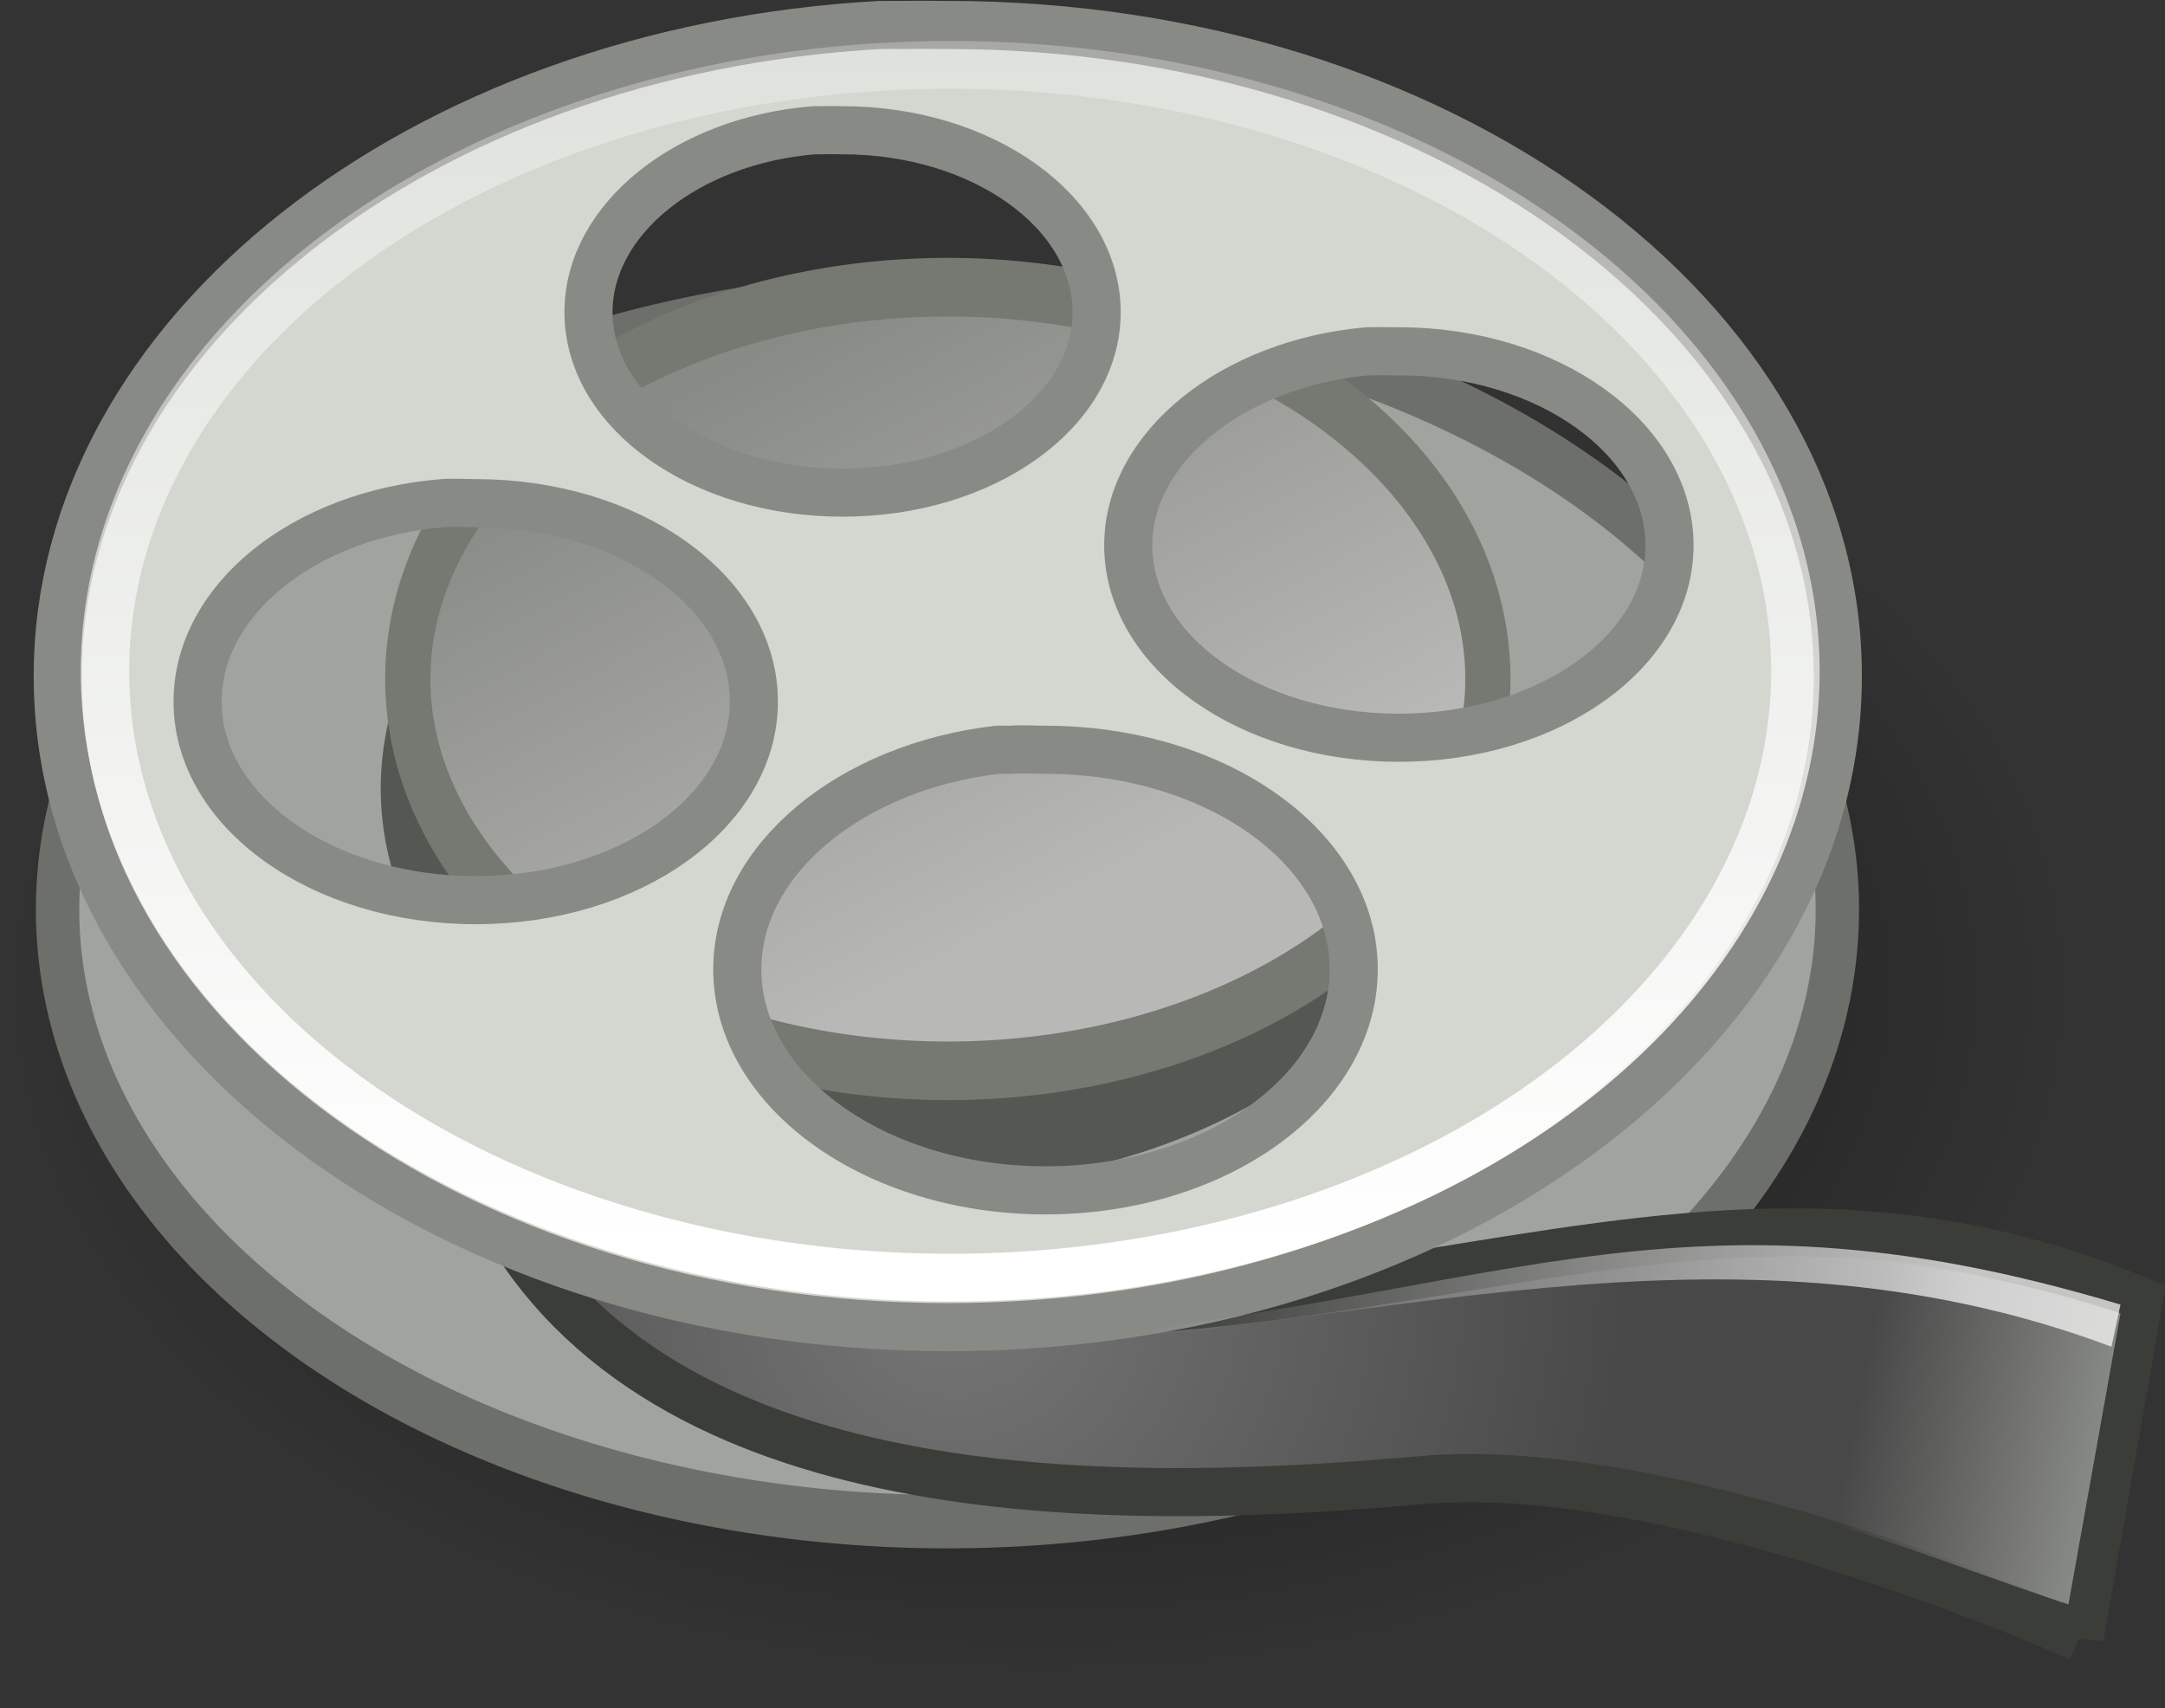 <?xml version="1.0" encoding="UTF-8"?><svg xmlns="http://www.w3.org/2000/svg" xmlns:xlink="http://www.w3.org/1999/xlink" height="35.5" preserveAspectRatio="xMidYMid meet" version="1.0" viewBox="2.8 7.2 45.0 35.5" width="45.0" zoomAndPan="magnify"><rect x="2.8" y="7.2" width="45.0" height="35.5" fill="#333333" stroke="none"/><defs><linearGradient id="a" xlink:actuate="onLoad" xlink:show="other" xlink:type="simple" xmlns:xlink="http://www.w3.org/1999/xlink"><stop offset="0" stop-color="#fff"/><stop offset="1" stop-color="#fff" stop-opacity="0"/></linearGradient><linearGradient gradientUnits="userSpaceOnUse" id="f" x1="46.504" x2="41.439" xlink:actuate="onLoad" xlink:show="other" xlink:type="simple" xmlns:xlink="http://www.w3.org/1999/xlink" y1="37.131" y2="36.153"><stop offset="0" stop-color="#888a85"/><stop offset="1" stop-color="#888a85" stop-opacity="0"/></linearGradient><linearGradient gradientUnits="userSpaceOnUse" id="d" x1="23.816" x2="29.049" xlink:actuate="onLoad" xlink:show="other" xlink:type="simple" xmlns:xlink="http://www.w3.org/1999/xlink" y1="12.75" y2="25.772"><stop offset="0" stop-color="#888a85"/><stop offset="1" stop-color="#b8b9b6"/></linearGradient><linearGradient gradientUnits="userSpaceOnUse" id="e" x1="21.032" x2="21.108" xlink:actuate="onLoad" xlink:href="#a" xlink:show="other" xlink:type="simple" xmlns:xlink="http://www.w3.org/1999/xlink" y1="31.868" y2="-4.599"/><linearGradient gradientUnits="userSpaceOnUse" id="g" x1="43.688" x2="26.625" xlink:actuate="onLoad" xlink:href="#a" xlink:show="other" xlink:type="simple" xmlns:xlink="http://www.w3.org/1999/xlink"/><radialGradient cx="22.627" cy="33.955" gradientUnits="userSpaceOnUse" id="c" r="14.152" xlink:actuate="onLoad" xlink:show="other" xlink:type="simple" xmlns:xlink="http://www.w3.org/1999/xlink"><stop offset="0" stop-color="#767676"/><stop offset="1" stop-color="#484848"/></radialGradient><radialGradient cx="23.158" cy="26.964" gradientTransform="matrix(1 0 0 .664 0 9.062)" gradientUnits="userSpaceOnUse" id="b" r="21.567" xlink:actuate="onLoad" xlink:show="other" xlink:type="simple" xmlns:xlink="http://www.w3.org/1999/xlink"><stop offset="0"/><stop offset="1" stop-opacity="0"/></radialGradient></defs><path d="m44.724 26.964a21.567 14.319 0 1 1 -43.134 0 21.567 14.319 0 1 1 43.134 0z" fill="url(#b)" fill-rule="evenodd" opacity=".703" transform="translate(1.237 .763)"/><g id="change1_1"><path d="m40.5 21a14.75 8.25 0 1 1 -29.5 0 14.75 8.25 0 1 1 29.5 0z" fill="#a1a39f" fill-rule="evenodd" stroke="#6d6f6a" stroke-linecap="round" stroke-linejoin="round" stroke-width=".719" transform="matrix(1.254 0 0 1.542 -9.797 -6.28)"/></g><g id="change2_1"><path d="m40.5 21a14.75 8.25 0 1 1 -29.5 0 14.75 8.25 0 1 1 29.5 0z" fill="#555753" fill-rule="evenodd" transform="matrix(.764 0 0 1.002 2.31 2.543)"/></g><path d="m46.026 41.226s-8.324-3.737-13.656-3.267c-5.683 0.501-15.177 0.837-18.898-5.039 15.798 4.764 23.087-3.146 33.779 1.31l-1.225 6.997z" fill="url(#c)" stroke="#3b3d39"/><path d="m40.5 21a14.75 8.25 0 1 1 -29.5 0 14.75 8.25 0 1 1 29.5 0z" fill="url(#d)" fill-rule="evenodd" stroke="#757972" stroke-linecap="round" stroke-linejoin="round" stroke-width="1.234" transform="matrix(.761 0 0 .987 2.905 .584)"/><g id="change3_1"><path d="m21.094 7.719c-9.557 0.526-17.094 6.415-17.094 13.531 0 7.461 8.288 13.531 18.5 13.531s18.5-6.07 18.5-13.531-8.288-13.531-18.5-13.531h-0.125c-0.238 0.001-0.483-0.008-0.719 0-0.115 0.004-0.229-0.005-0.344 0h-0.219zm-1.375 2.188c0.063-0.005 0.124 0.003 0.188 0 0.134-0.007 0.27 0 0.406 0 2.916 0 5.281 1.702 5.281 3.781s-2.365 3.75-5.281 3.75-5.281-1.671-5.281-3.75c0-1.935 2.052-3.568 4.688-3.781zm11.5 4.594c0.067-0.006 0.12 0.004 0.188 0 0.117-0.007 0.225 0.002 0.344 0h0.125c3.103 0 5.625 1.814 5.625 4.031s-2.522 4-5.625 4-5.625-1.783-5.625-4c0-2.048 2.192-3.783 4.969-4.031zm-19.219 3.156c0.218-0.018 0.463 0 0.688 0 3.192 0 5.781 1.842 5.781 4.125s-2.589 4.125-5.781 4.125-5.781-1.842-5.781-4.125c0-2.122 2.214-3.889 5.094-4.125zm11.531 5.125h0.281c0.241-0.02 0.47 0 0.719 0 3.532 0 6.406 2.03 6.406 4.562s-2.875 4.594-6.406 4.594-6.406-2.061-6.406-4.594c0-2.282 2.361-4.209 5.406-4.562z" fill="#d3d7cf" fill-rule="evenodd" stroke="#888a85" stroke-linecap="round" stroke-linejoin="round"/></g><path d="m40.659 19.009a18.473 13.435 0 1 1 -36.946 0 18.473 13.435 0 1 1 36.946 0z" fill="none" stroke="url(#e)" stroke-linecap="round" stroke-linejoin="round" stroke-width="1.059" transform="matrix(.951 0 0 .938 1.451 3.32)"/><path d="m46.875 34.494-1.082 6.05c-2.609-0.875-4.182-1.568-7.071-2.257l0.332-4.913c1.899-0.201 4.863 0.142 7.821 1.119z" fill="url(#f)" fill-rule="evenodd"/><path d="m46.875 34.312-0.188 0.875c-8.105-3.029-15.566-0.227-23.375 0 10.611-0.883 14.09-3.716 23.562-0.875z" fill="url(#g)" fill-rule="evenodd" opacity=".703"/></svg>